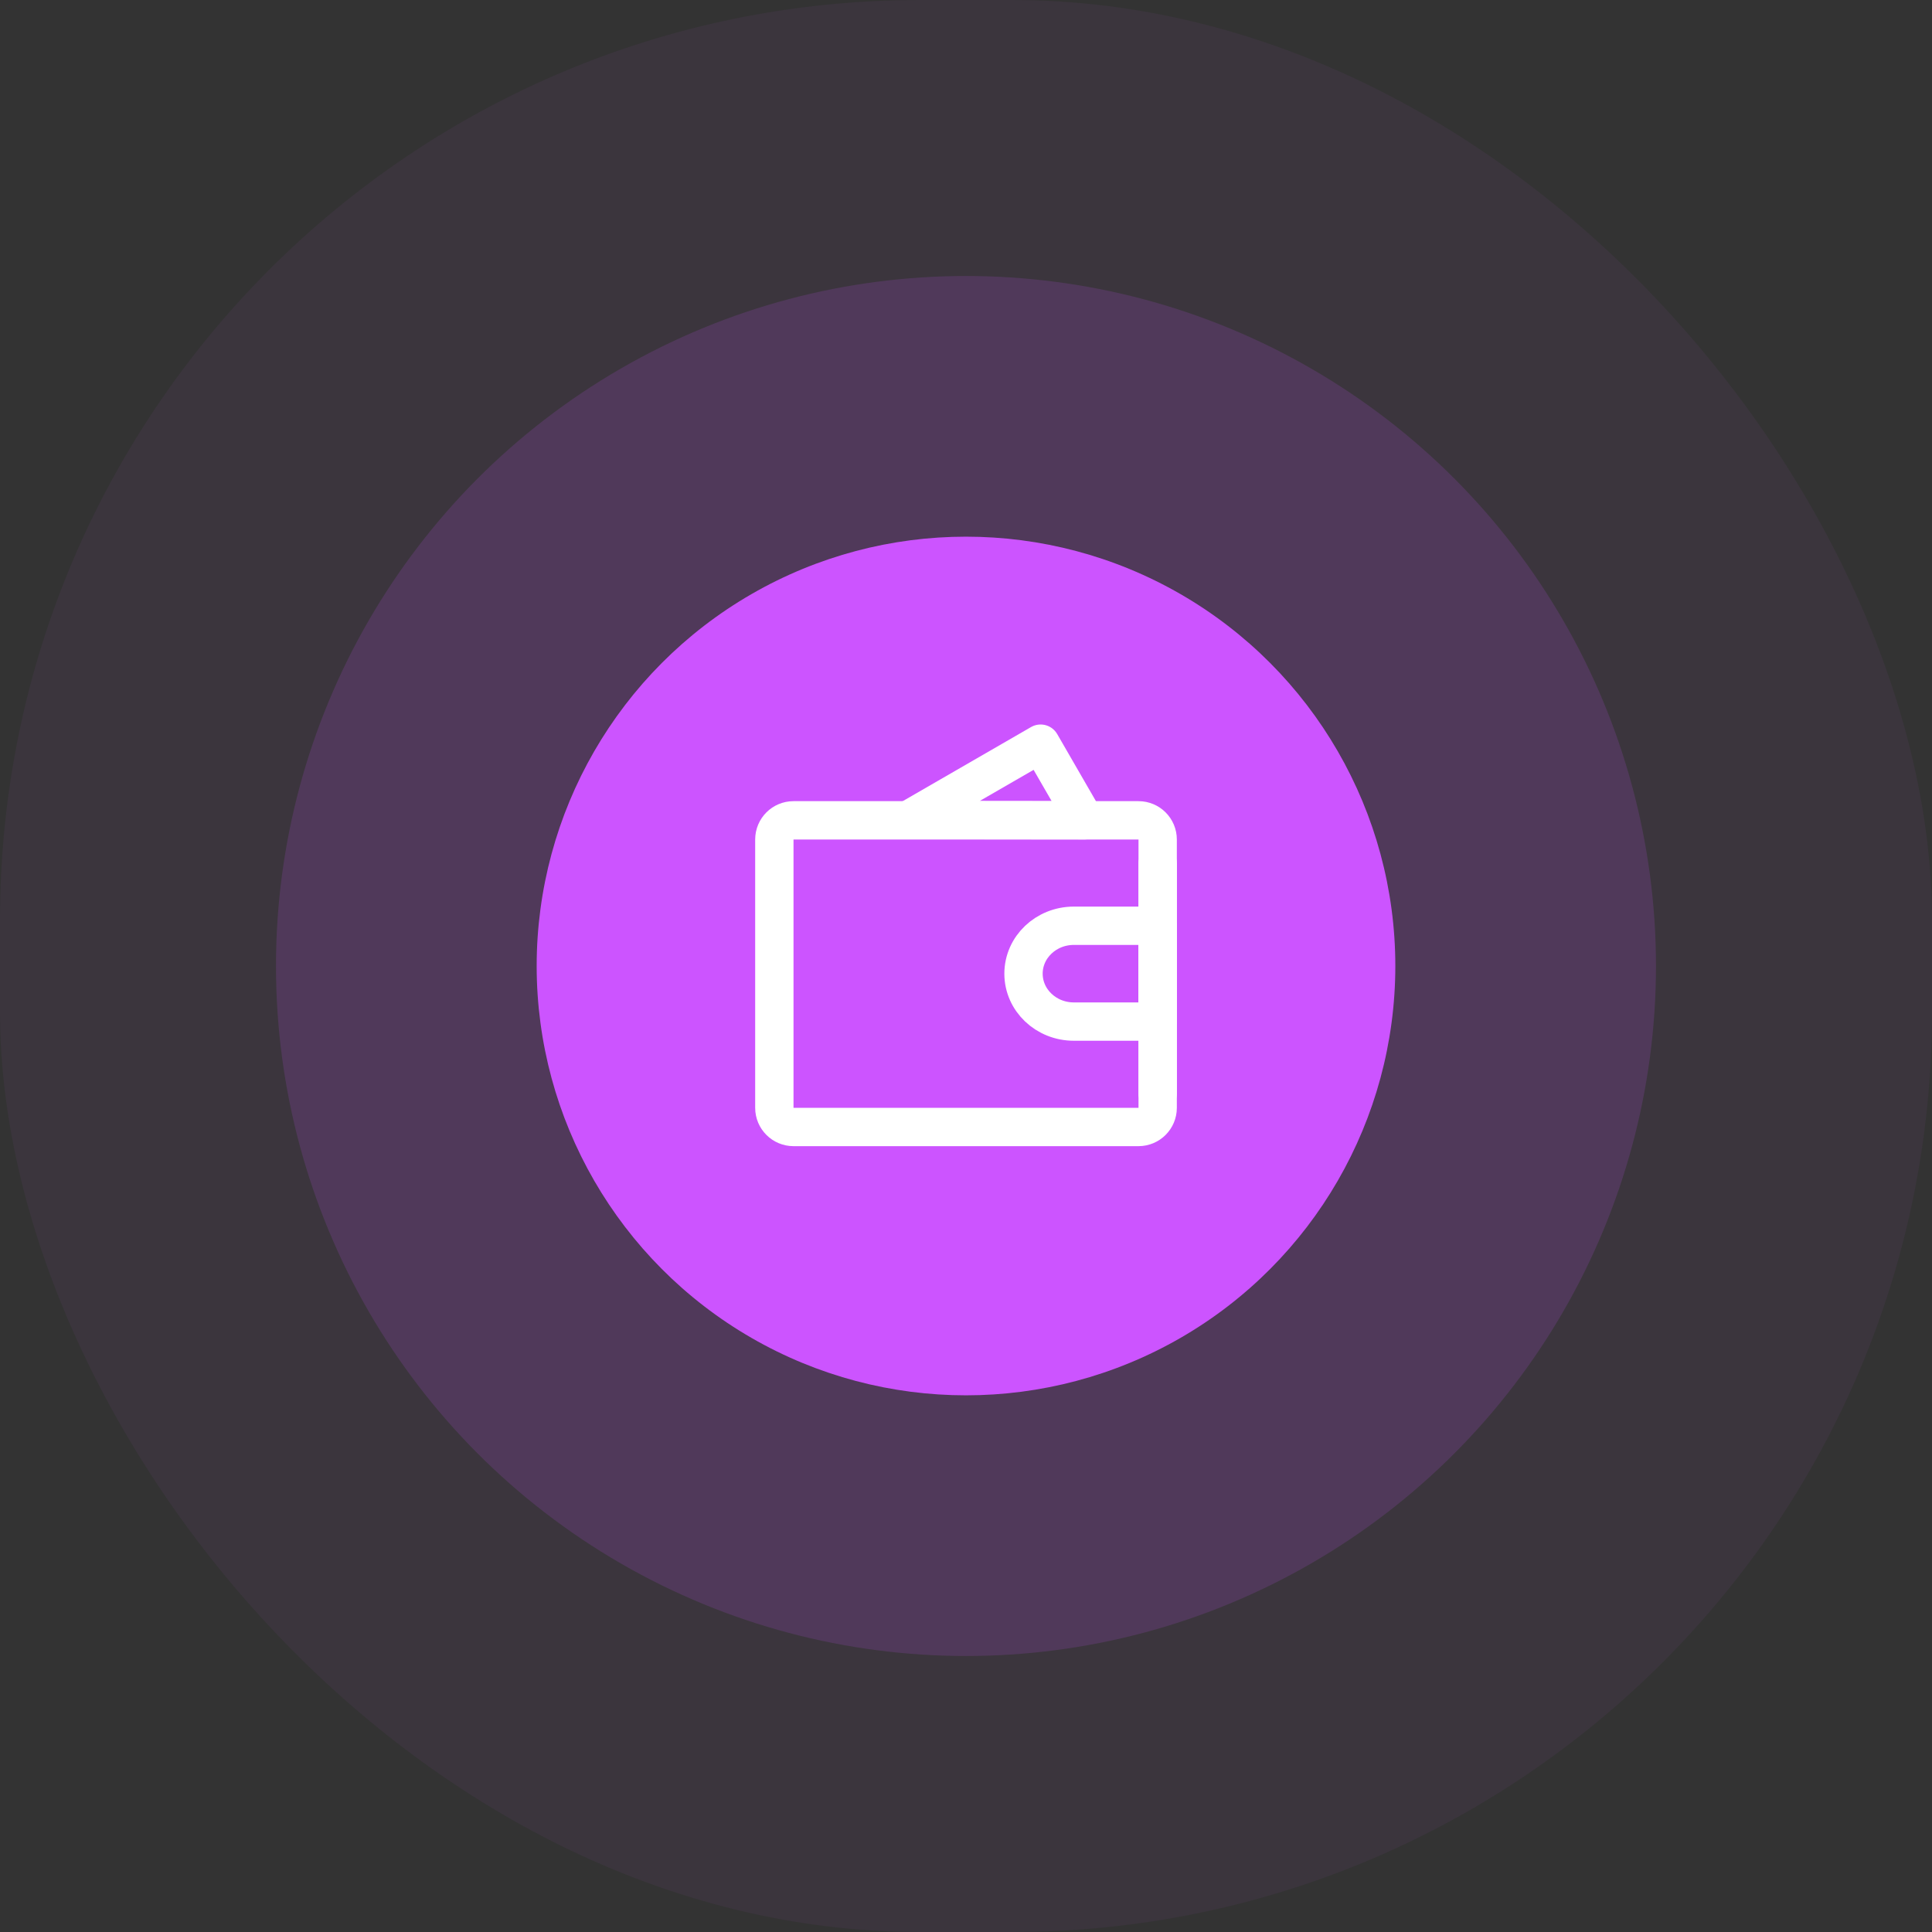 <svg width="100" height="100" viewBox="0 0 100 100" fill="none" xmlns="http://www.w3.org/2000/svg">
<rect x="0" y="0" width="100" height="100" fill="#333333" stroke="none"/>
<rect width="100" height="100" rx="47.619" fill="#CC54FF" fill-opacity="0.05"/>
<circle cx="49.999" cy="50" r="35.714" fill="#CC54FF" fill-opacity="0.15"/>
<circle cx="50" cy="50" r="22.222" fill="#CC54FF"/>
<path fill-rule="evenodd" clip-rule="evenodd" d="M47.016 42.445L53.862 38.492L56.15 42.455L47.016 42.445Z" stroke="white" stroke-width="1.984" stroke-linecap="round" stroke-linejoin="round"/>
<path d="M40.08 43.452C40.08 42.904 40.524 42.46 41.072 42.46H58.929C59.477 42.46 59.921 42.904 59.921 43.452V57.341C59.921 57.889 59.477 58.333 58.929 58.333H41.072C40.524 58.333 40.08 57.889 40.08 57.341V43.452Z" stroke="white" stroke-width="1.984" stroke-linejoin="round"/>
<path d="M55.581 52.877H59.921V47.917H55.581C54.142 47.917 52.977 49.027 52.977 50.397C52.977 51.767 54.142 52.877 55.581 52.877Z" stroke="white" stroke-width="1.984" stroke-linejoin="round"/>
<path d="M59.922 44.693V56.597" stroke="white" stroke-width="1.984" stroke-linecap="round"/>
</svg>
